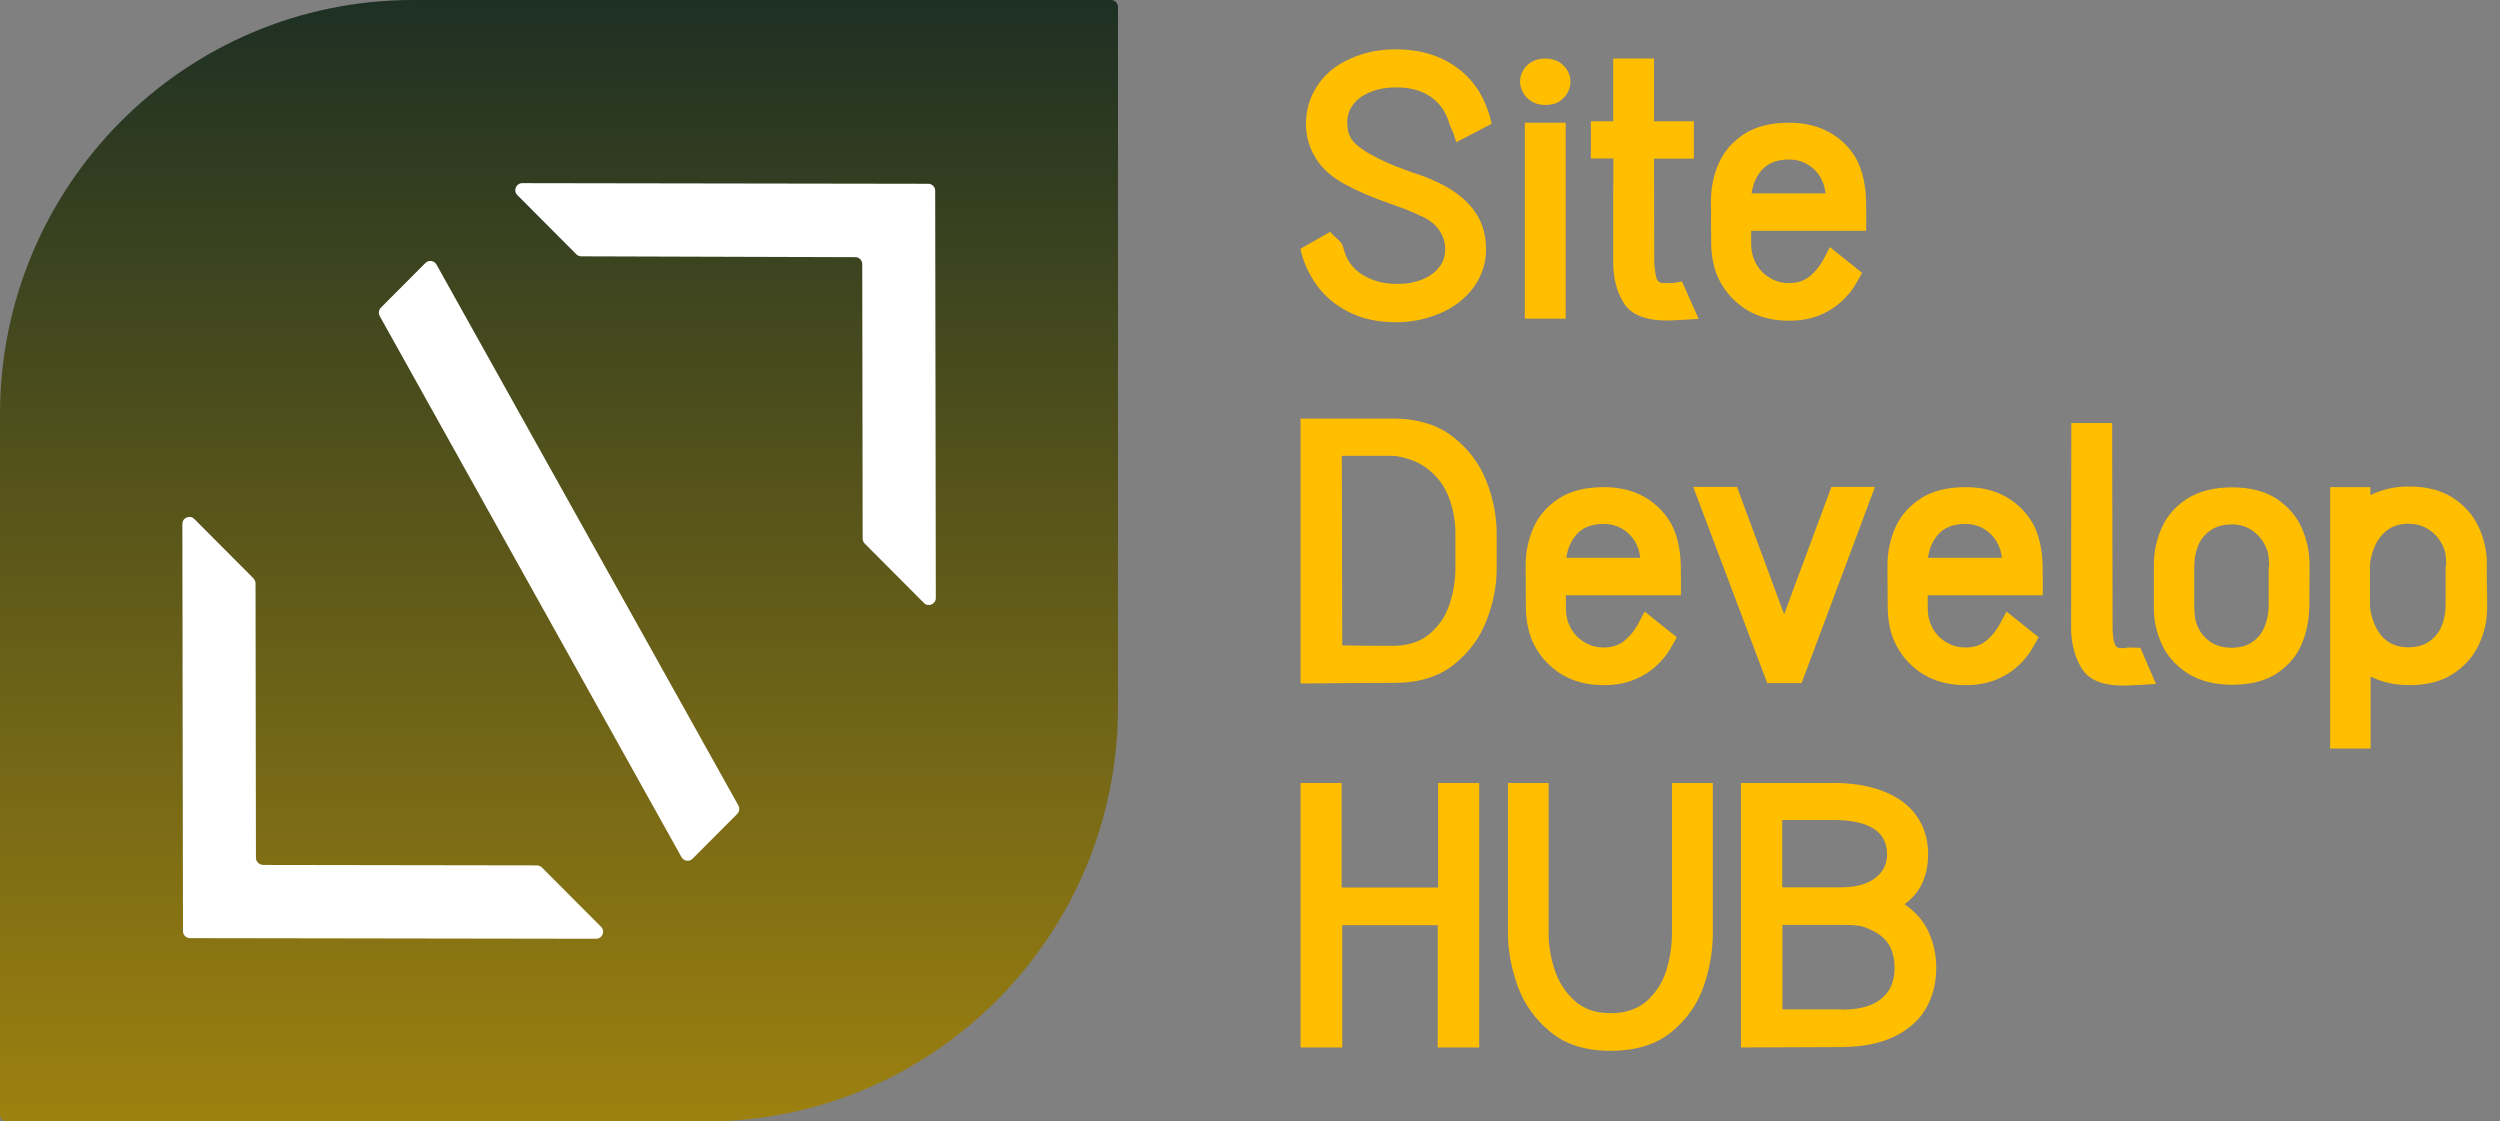 <svg width="107" height="48" viewBox="0 0 107 48" fill="none" xmlns="http://www.w3.org/2000/svg">
<rect x="0" y="0" width="107" height="48" fill="#808080" stroke="none"/>
<path d="M17.68 0C7.913 0 0 7.937 0 17.736V47.705C0 47.866 0.134 48 0.294 48H30.169C39.937 48 47.85 40.063 47.85 30.264V0.295C47.85 0.134 47.716 0 47.555 0H17.68Z" fill="url(#paint0_linear)"/>
<path d="M24.674 10.89L22.141 8.349C21.953 8.161 22.087 7.839 22.355 7.839L39.732 7.866C39.893 7.866 40.026 8 40.026 8.161L40.053 25.593C40.053 25.861 39.732 25.995 39.545 25.808L37.011 23.266C36.958 23.212 36.922 23.132 36.922 23.051L36.904 11.302C36.904 11.141 36.77 11.007 36.61 11.007L24.888 10.971C24.808 10.971 24.728 10.944 24.674 10.89Z" fill="white"/>
<path d="M10.954 36.716L10.937 24.967C10.937 24.886 10.901 24.814 10.847 24.752L8.314 22.21C8.127 22.023 7.805 22.157 7.805 22.425L7.832 39.857C7.832 40.018 7.966 40.152 8.127 40.152L25.513 40.179C25.78 40.179 25.914 39.857 25.727 39.669L23.193 37.128C23.14 37.074 23.059 37.038 22.979 37.038L11.267 37.02C11.088 37.011 10.954 36.877 10.954 36.716Z" fill="white"/>
<path d="M16.253 13.53L29.17 36.689C29.268 36.859 29.5 36.895 29.643 36.752L31.552 34.837C31.65 34.738 31.668 34.595 31.605 34.479L18.68 11.32C18.581 11.15 18.349 11.114 18.207 11.257L16.298 13.172C16.209 13.262 16.191 13.414 16.253 13.53Z" fill="white"/>
<path d="M56.931 9.924L57.056 10.058C57.181 10.165 57.252 10.237 57.27 10.255C57.377 10.345 57.448 10.434 57.475 10.541C57.502 10.622 57.52 10.711 57.555 10.801C57.582 10.89 57.618 10.971 57.653 11.043C57.823 11.392 58.099 11.66 58.483 11.857C58.867 12.054 59.304 12.152 59.803 12.152C60.205 12.152 60.553 12.089 60.865 11.964C61.177 11.839 61.418 11.669 61.596 11.436C61.775 11.213 61.855 10.944 61.855 10.649C61.855 10.38 61.775 10.13 61.623 9.888C61.462 9.646 61.248 9.459 60.972 9.315L60.793 9.235L60.642 9.163C60.312 9.011 59.91 8.859 59.446 8.698C58.742 8.456 58.117 8.188 57.573 7.893C57.011 7.588 56.592 7.221 56.315 6.774C56.039 6.327 55.896 5.834 55.896 5.298C55.896 4.671 56.074 4.098 56.44 3.588C56.797 3.069 57.332 2.676 58.046 2.407C58.554 2.21 59.116 2.112 59.732 2.112C60.579 2.112 61.32 2.282 61.944 2.631C62.569 2.98 63.05 3.454 63.389 4.063C63.55 4.358 63.675 4.68 63.773 5.011L63.817 5.199L63.844 5.298L62.328 6.085L62.256 5.852C62.239 5.79 62.203 5.682 62.132 5.539L62.051 5.351C62.033 5.298 62.016 5.253 62.007 5.217C61.998 5.181 61.989 5.145 61.98 5.119C61.944 5.029 61.891 4.904 61.81 4.761C61.614 4.429 61.337 4.17 60.99 4C60.642 3.821 60.231 3.74 59.75 3.74C59.348 3.74 58.991 3.803 58.679 3.928C58.358 4.054 58.108 4.224 57.93 4.456C57.752 4.68 57.662 4.949 57.662 5.244C57.662 5.503 57.707 5.718 57.805 5.888C57.921 6.112 58.215 6.362 58.688 6.622C59.161 6.881 59.625 7.087 60.062 7.239L60.446 7.383C60.66 7.445 60.838 7.508 60.99 7.57C61.855 7.902 62.506 8.313 62.943 8.823C63.38 9.324 63.603 9.942 63.603 10.667C63.603 11.069 63.523 11.445 63.354 11.812C63.184 12.179 62.943 12.51 62.613 12.796C62.283 13.092 61.891 13.324 61.418 13.494C60.883 13.691 60.338 13.79 59.767 13.79C59.027 13.79 58.376 13.664 57.832 13.405C57.288 13.145 56.842 12.805 56.494 12.385C56.146 11.955 55.896 11.472 55.727 10.926C55.718 10.899 55.709 10.872 55.7 10.837C55.691 10.801 55.691 10.765 55.682 10.747L55.655 10.649L56.931 9.924Z" fill="#FFBF00"/>
<path d="M67.216 3.499C67.216 3.651 67.18 3.803 67.1 3.955C67.02 4.107 66.904 4.233 66.743 4.34C66.583 4.447 66.378 4.492 66.137 4.492C65.905 4.492 65.709 4.439 65.548 4.34C65.387 4.233 65.263 4.107 65.182 3.955C65.102 3.803 65.057 3.651 65.057 3.499C65.057 3.347 65.093 3.204 65.173 3.043C65.254 2.89 65.37 2.756 65.539 2.658C65.7 2.559 65.905 2.506 66.137 2.506C66.369 2.506 66.574 2.559 66.734 2.658C66.895 2.765 67.02 2.89 67.1 3.043C67.18 3.195 67.216 3.347 67.216 3.499ZM65.263 5.253H67.011V13.638H65.263V5.253Z" fill="#FFBF00"/>
<path d="M68.09 6.792V5.19H69.045V2.506H70.793V5.19H72.497V6.792H70.793L70.802 11.213C70.802 11.338 70.82 11.49 70.847 11.669C70.874 11.848 70.909 11.964 70.954 12.018C70.981 12.054 71.025 12.081 71.079 12.098C71.132 12.116 71.221 12.116 71.346 12.116C71.534 12.116 71.685 12.107 71.801 12.081L71.989 12.045L72.702 13.647L72.426 13.665L72.14 13.682C71.712 13.709 71.453 13.718 71.355 13.718C70.445 13.718 69.83 13.476 69.518 13.002C69.205 12.519 69.045 11.928 69.045 11.204C69.045 9.244 69.045 7.767 69.054 6.783H68.09V6.792Z" fill="#FFBF00"/>
<path d="M79.491 6.881C79.678 7.257 79.794 7.705 79.847 8.224C79.865 8.403 79.874 8.671 79.874 9.029V9.566V9.879H74.95V10.3C74.95 10.398 74.95 10.505 74.959 10.604C74.968 10.702 74.977 10.801 75.004 10.89C75.057 11.105 75.155 11.311 75.298 11.499C75.441 11.687 75.619 11.83 75.842 11.946C76.065 12.062 76.306 12.116 76.565 12.116C76.93 12.116 77.234 12.018 77.475 11.812C77.716 11.606 77.93 11.338 78.099 10.998L78.322 10.577L79.696 11.678L79.589 11.875C79.446 12.134 79.321 12.34 79.205 12.483C78.902 12.868 78.536 13.181 78.09 13.396C77.644 13.62 77.145 13.727 76.574 13.727C75.878 13.727 75.289 13.575 74.79 13.28C74.29 12.975 73.906 12.573 73.63 12.072C73.362 11.588 73.237 11.007 73.237 10.318L73.228 8.608C73.228 8.045 73.336 7.508 73.559 6.998C73.782 6.488 74.138 6.076 74.638 5.745C75.138 5.414 75.789 5.253 76.583 5.253C77.269 5.253 77.858 5.405 78.358 5.7C78.849 5.986 79.232 6.38 79.491 6.881ZM78.135 8.277C78.108 8.027 78.037 7.794 77.903 7.57C77.769 7.347 77.591 7.168 77.359 7.033C77.127 6.899 76.868 6.828 76.565 6.828C76.083 6.828 75.708 6.962 75.45 7.23C75.191 7.499 75.031 7.848 74.968 8.277H78.135Z" fill="#FFBF00"/>
<path d="M55.664 17.915H59.607C60.66 17.915 61.516 18.174 62.185 18.694C62.854 19.213 63.327 19.848 63.621 20.6C63.916 21.351 64.058 22.103 64.058 22.855V24.322C64.058 25.056 63.916 25.799 63.63 26.541C63.345 27.293 62.872 27.928 62.221 28.448C61.569 28.966 60.722 29.226 59.696 29.226L57.787 29.235C56.94 29.244 56.297 29.253 55.878 29.253H55.664V17.915ZM62.292 22.819C62.292 22.282 62.194 21.772 62.007 21.28C61.819 20.788 61.516 20.385 61.106 20.072C60.936 19.937 60.74 19.821 60.499 19.723C60.365 19.669 60.205 19.615 60.017 19.57C59.83 19.526 59.678 19.508 59.562 19.508H57.43L57.448 27.624C57.921 27.633 58.644 27.642 59.598 27.642C60.249 27.642 60.776 27.472 61.177 27.141C61.578 26.801 61.864 26.389 62.033 25.879C62.203 25.378 62.292 24.85 62.292 24.313V22.819Z" fill="#FFBF00"/>
<path d="M71.56 22.479C71.748 22.855 71.864 23.302 71.917 23.821C71.935 24 71.944 24.268 71.944 24.626V25.163V25.477H67.02V25.897C67.02 25.995 67.02 26.103 67.029 26.201C67.038 26.3 67.047 26.398 67.073 26.488C67.127 26.702 67.225 26.908 67.368 27.096C67.51 27.284 67.689 27.427 67.912 27.544C68.135 27.66 68.376 27.714 68.635 27.714C69 27.714 69.303 27.615 69.544 27.409C69.785 27.204 69.999 26.935 70.169 26.595L70.392 26.174L71.766 27.275L71.659 27.472C71.516 27.732 71.391 27.937 71.275 28.081C70.972 28.465 70.606 28.779 70.16 28.993C69.714 29.217 69.214 29.324 68.643 29.324C67.948 29.324 67.359 29.172 66.859 28.877C66.36 28.573 65.976 28.17 65.7 27.669C65.432 27.186 65.307 26.604 65.307 25.915L65.298 24.206C65.298 23.642 65.405 23.105 65.628 22.595C65.851 22.085 66.208 21.673 66.708 21.342C67.207 21.011 67.858 20.85 68.652 20.85C69.339 20.85 69.928 21.002 70.427 21.297C70.918 21.584 71.293 21.987 71.56 22.479ZM70.204 23.875C70.178 23.624 70.106 23.392 69.973 23.168C69.839 22.944 69.66 22.765 69.428 22.631C69.197 22.497 68.938 22.425 68.635 22.425C68.153 22.425 67.778 22.559 67.519 22.828C67.261 23.096 67.1 23.445 67.038 23.875H70.204Z" fill="#FFBF00"/>
<path d="M72.47 20.841H74.344L76.36 26.291L78.385 20.841H80.249L77.109 29.235H75.637L72.47 20.841Z" fill="#FFBF00"/>
<path d="M87.046 22.479C87.234 22.855 87.35 23.302 87.403 23.821C87.421 24 87.43 24.268 87.43 24.626V25.163V25.477H82.506V25.897C82.506 25.995 82.506 26.103 82.515 26.201C82.524 26.3 82.533 26.398 82.559 26.488C82.613 26.702 82.711 26.908 82.854 27.096C82.996 27.284 83.175 27.427 83.398 27.544C83.621 27.66 83.862 27.714 84.121 27.714C84.486 27.714 84.79 27.615 85.03 27.409C85.271 27.204 85.485 26.935 85.655 26.595L85.878 26.174L87.252 27.275L87.144 27.472C87.002 27.732 86.877 27.937 86.761 28.081C86.458 28.465 86.092 28.779 85.646 28.993C85.2 29.217 84.7 29.324 84.129 29.324C83.434 29.324 82.845 29.172 82.345 28.877C81.846 28.573 81.462 28.17 81.186 27.669C80.918 27.186 80.793 26.604 80.793 25.915L80.784 24.206C80.784 23.642 80.891 23.105 81.114 22.595C81.337 22.085 81.694 21.673 82.194 21.342C82.693 21.011 83.344 20.85 84.138 20.85C84.825 20.85 85.414 21.002 85.913 21.297C86.395 21.584 86.779 21.987 87.046 22.479ZM85.682 23.875C85.655 23.624 85.583 23.392 85.45 23.168C85.316 22.944 85.137 22.765 84.906 22.631C84.674 22.497 84.415 22.425 84.112 22.425C83.63 22.425 83.255 22.559 82.996 22.828C82.738 23.096 82.577 23.445 82.515 23.875H85.682Z" fill="#FFBF00"/>
<path d="M92.274 29.271L92.015 29.288L91.774 29.306C91.694 29.315 91.56 29.315 91.373 29.324C91.186 29.333 91.016 29.342 90.864 29.342C89.99 29.342 89.401 29.101 89.098 28.608C88.795 28.116 88.643 27.526 88.643 26.837L88.652 18.103H90.4L90.418 26.837C90.418 26.98 90.427 27.123 90.445 27.275C90.472 27.463 90.508 27.579 90.552 27.642C90.588 27.687 90.624 27.713 90.659 27.723C90.695 27.731 90.74 27.74 90.793 27.74H90.971C90.989 27.731 90.998 27.731 91.025 27.723C91.043 27.713 91.07 27.713 91.096 27.713H91.159L91.453 27.723H91.605L92.274 29.271Z" fill="#FFBF00"/>
<path d="M95.548 20.859C96.315 20.859 96.948 21.029 97.448 21.351C97.938 21.682 98.295 22.103 98.518 22.604C98.741 23.105 98.848 23.633 98.848 24.179V24.448L98.839 25.924C98.839 26.488 98.732 27.025 98.527 27.535C98.322 28.045 97.965 28.465 97.475 28.805C96.984 29.137 96.333 29.307 95.539 29.307C94.781 29.307 94.147 29.145 93.639 28.823C93.139 28.501 92.764 28.09 92.533 27.588C92.301 27.087 92.185 26.568 92.185 26.022V24.179C92.185 23.624 92.301 23.096 92.524 22.586C92.747 22.085 93.112 21.665 93.612 21.342C94.12 21.02 94.763 20.859 95.548 20.859ZM97.118 24.251C97.118 24 97.1 23.812 97.073 23.678C97.02 23.463 96.921 23.257 96.779 23.069C96.636 22.881 96.458 22.729 96.243 22.613C96.029 22.497 95.789 22.443 95.53 22.443C95.155 22.443 94.852 22.532 94.602 22.703C94.361 22.873 94.183 23.096 94.076 23.365C93.969 23.633 93.915 23.928 93.915 24.251V25.915C93.915 26.157 93.933 26.354 93.96 26.506C94.04 26.864 94.219 27.159 94.486 27.383C94.763 27.615 95.102 27.723 95.521 27.723C95.887 27.723 96.19 27.633 96.422 27.463C96.663 27.293 96.832 27.069 96.939 26.792C97.046 26.515 97.1 26.219 97.1 25.915V24.251H97.118Z" fill="#FFBF00"/>
<path d="M99.731 32.036V20.85H101.453V21.19C101.944 20.948 102.488 20.823 103.103 20.823C103.862 20.823 104.495 20.984 104.995 21.315C105.494 21.646 105.86 22.058 106.092 22.568C106.324 23.069 106.44 23.597 106.44 24.134L106.431 24.242L106.44 25.128C106.449 25.324 106.449 25.62 106.449 26.013C106.449 26.55 106.333 27.069 106.101 27.579C105.869 28.081 105.503 28.501 105.003 28.832C104.504 29.163 103.871 29.324 103.112 29.324C102.506 29.324 101.953 29.199 101.462 28.957V32.036H99.731ZM104.7 24.224C104.7 23.973 104.682 23.776 104.656 23.651C104.602 23.436 104.504 23.23 104.361 23.043C104.218 22.855 104.04 22.702 103.817 22.586C103.603 22.47 103.362 22.416 103.086 22.416C102.657 22.416 102.318 22.541 102.06 22.783C101.801 23.025 101.623 23.338 101.516 23.732C101.462 23.928 101.435 24.081 101.435 24.206V25.906C101.435 26.058 101.471 26.255 101.542 26.479C101.801 27.293 102.309 27.705 103.077 27.705C103.442 27.705 103.755 27.615 103.987 27.445C104.227 27.275 104.397 27.051 104.513 26.774C104.62 26.497 104.673 26.21 104.673 25.888V24.224H104.7Z" fill="#FFBF00"/>
<path d="M55.664 33.512H57.421V37.986H61.552V33.512H63.309V44.832H61.534V39.597H57.448V44.832H55.664V33.512Z" fill="#FFBF00"/>
<path d="M64.531 33.512H66.279V39.928C66.279 40.456 66.369 40.984 66.538 41.503C66.708 42.022 66.993 42.47 67.386 42.828C67.778 43.186 68.296 43.365 68.929 43.365C69.571 43.365 70.097 43.186 70.49 42.837C70.882 42.479 71.159 42.049 71.32 41.53C71.48 41.011 71.56 40.483 71.56 39.937V33.512H73.309V39.937C73.309 40.707 73.175 41.476 72.907 42.237C72.64 42.998 72.176 43.651 71.525 44.179C70.874 44.707 70.008 44.975 68.929 44.975C67.867 44.975 67.011 44.707 66.36 44.17C65.709 43.633 65.236 42.98 64.959 42.21C64.683 41.441 64.54 40.68 64.54 39.928V33.512H64.531Z" fill="#FFBF00"/>
<path d="M74.522 33.512H78.501C79.321 33.512 80.035 33.638 80.641 33.879C81.248 34.121 81.712 34.47 82.033 34.926C82.354 35.383 82.524 35.928 82.524 36.564C82.524 37.002 82.443 37.405 82.292 37.754C82.14 38.112 81.881 38.425 81.516 38.702C81.989 39.025 82.336 39.427 82.55 39.901C82.764 40.376 82.872 40.886 82.872 41.423C82.872 42.076 82.72 42.667 82.426 43.168C82.131 43.678 81.676 44.072 81.07 44.367C80.463 44.662 79.723 44.805 78.84 44.814L74.513 44.832V33.512H74.522ZM76.279 35.105V37.977H78.848C79.223 37.977 79.553 37.924 79.847 37.807C80.142 37.691 80.365 37.53 80.525 37.315C80.686 37.101 80.766 36.859 80.766 36.573C80.766 36.072 80.57 35.696 80.169 35.454C79.767 35.212 79.214 35.096 78.501 35.096H76.279V35.105ZM78.848 43.212C79.58 43.212 80.142 43.06 80.517 42.747C80.9 42.443 81.088 42.004 81.088 41.432C81.088 41.065 81.016 40.752 80.873 40.483C80.731 40.215 80.49 40 80.142 39.83C79.946 39.731 79.767 39.66 79.616 39.633C79.464 39.606 79.25 39.588 78.964 39.588H76.288V43.203H78.848V43.212Z" fill="#FFBF00"/>
<defs>
<linearGradient id="paint0_linear" x1="28.286" y1="-7.859" x2="28.286" y2="84.941" gradientUnits="userSpaceOnUse">
<stop stop-color="#092327"/>
<stop offset="1" stop-color="#FFBF00"/>
</linearGradient>
</defs>
</svg>
